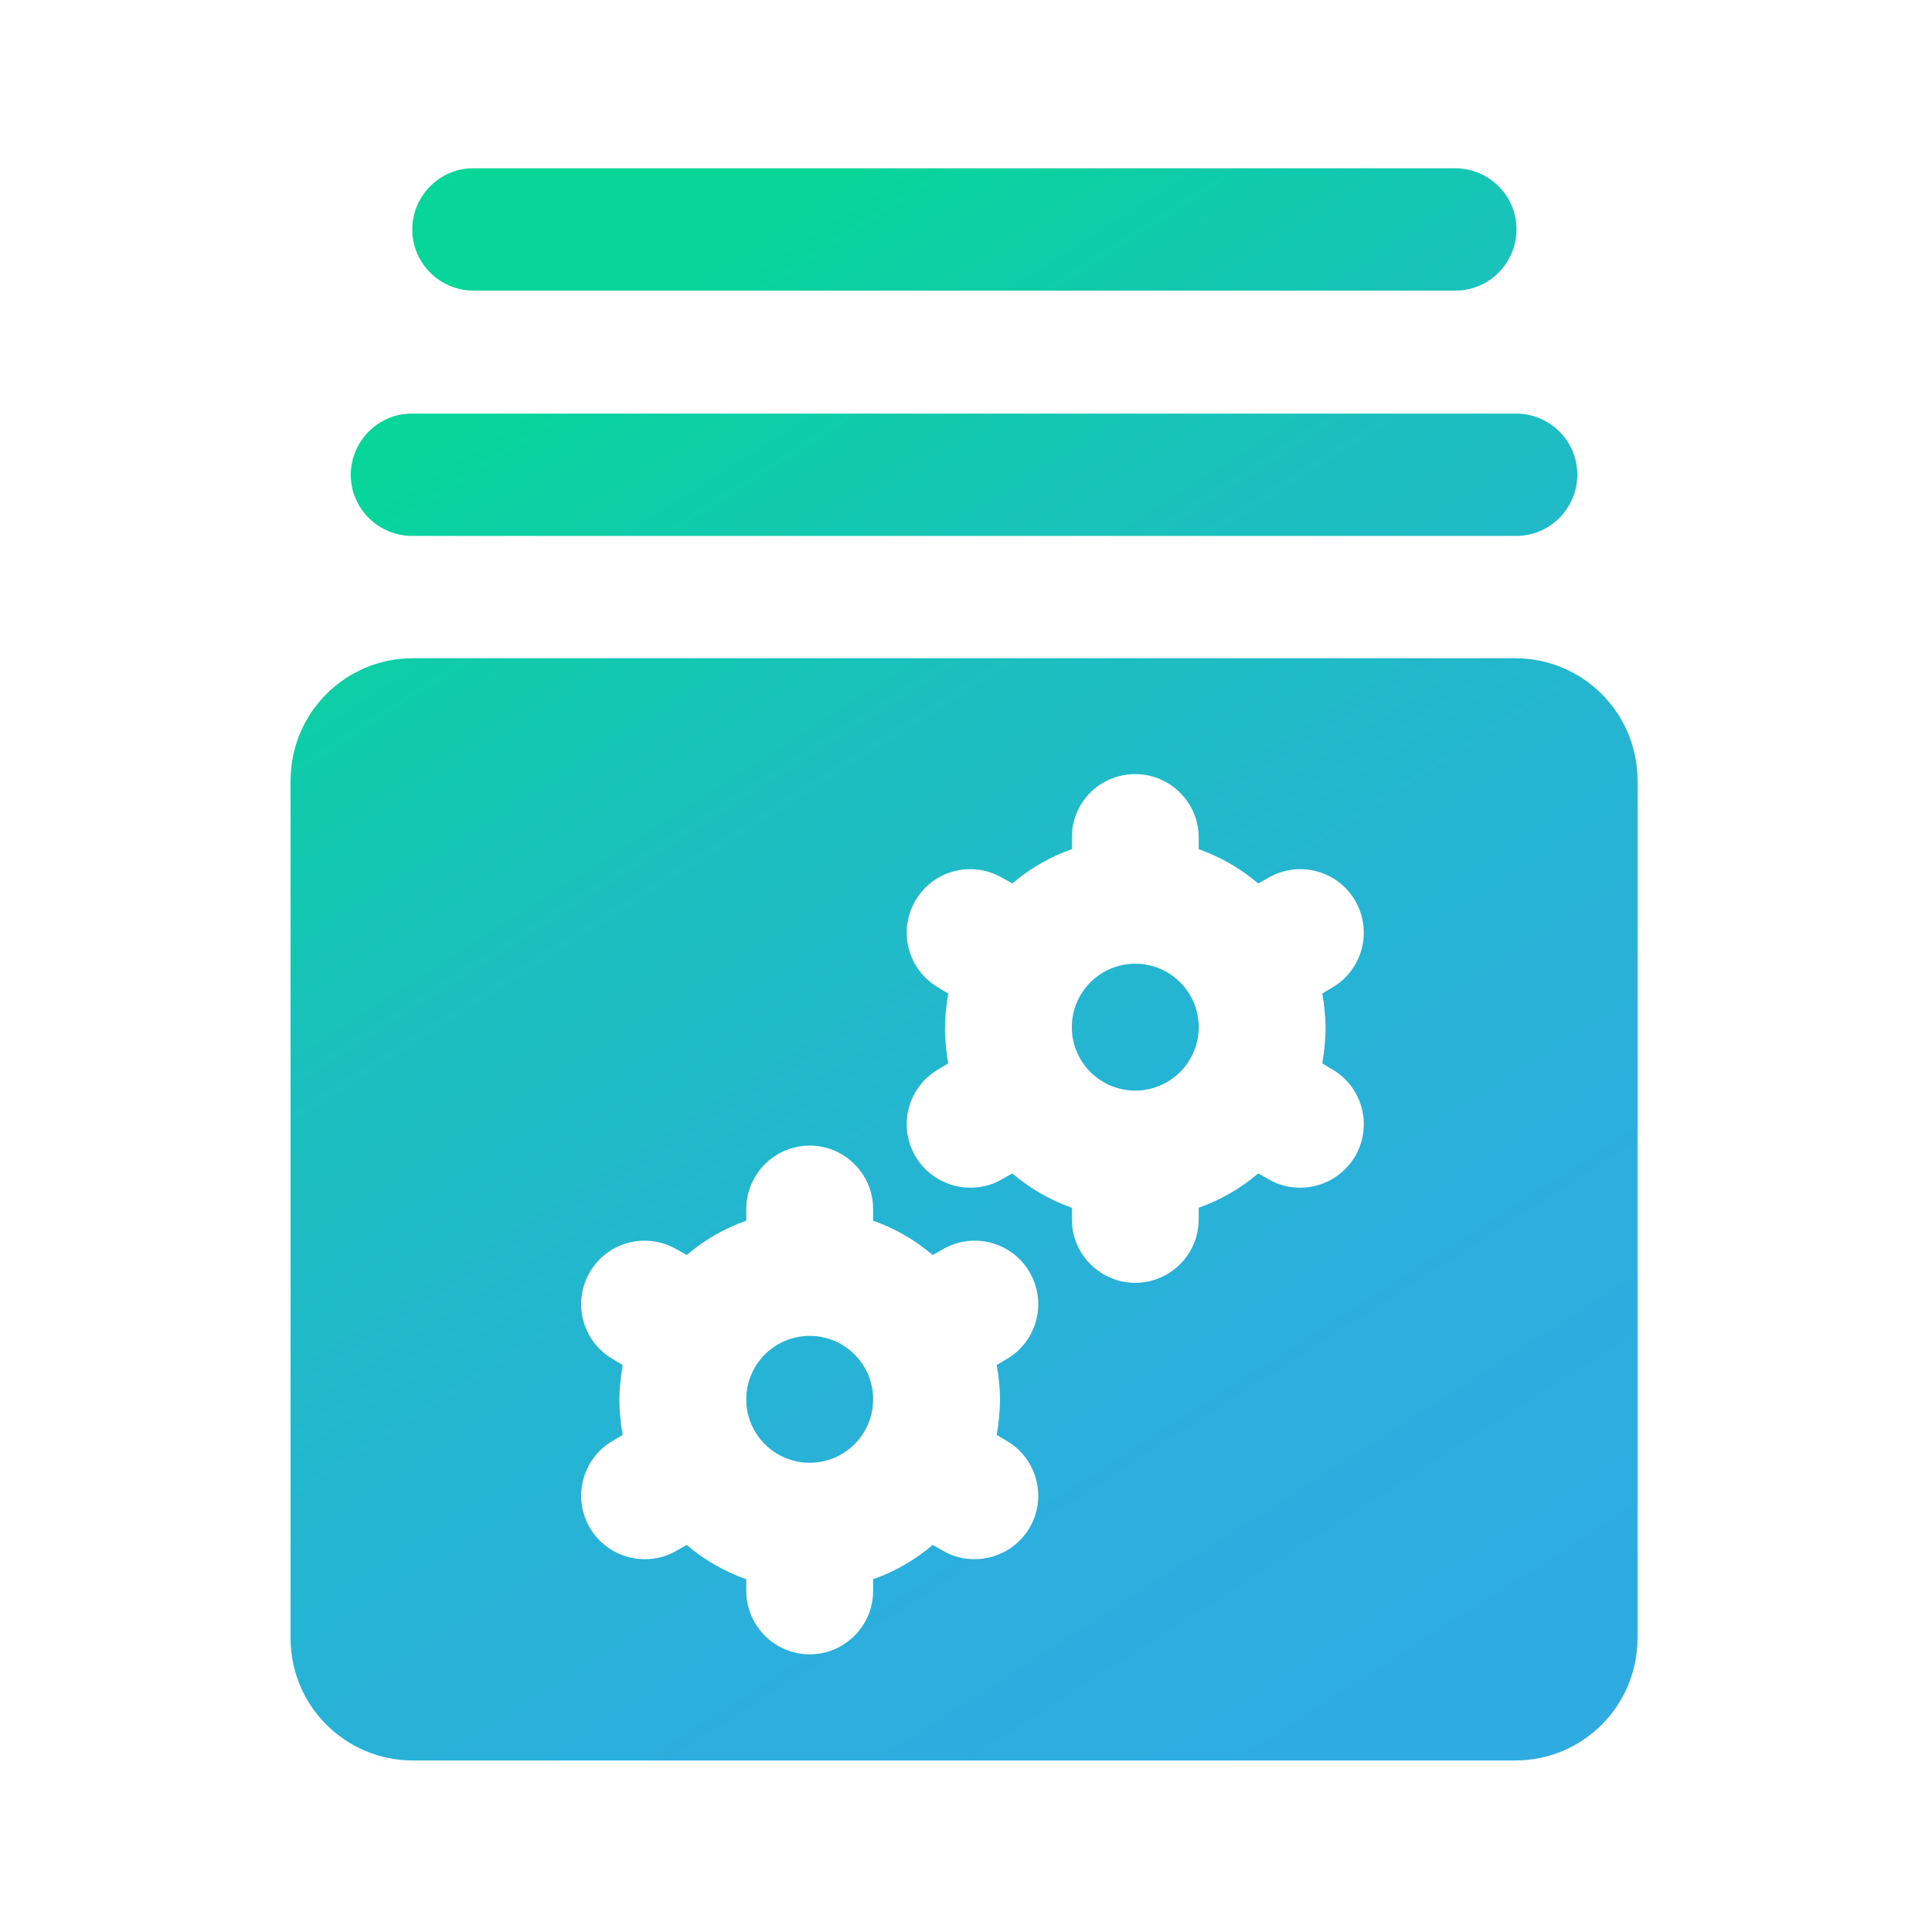 <?xml version="1.0" encoding="utf-8"?>
<!-- Generator: Adobe Illustrator 26.3.1, SVG Export Plug-In . SVG Version: 6.00 Build 0)  -->
<svg version="1.2" baseProfile="tiny" id="Layer_1" xmlns="http://www.w3.org/2000/svg" xmlns:xlink="http://www.w3.org/1999/xlink"
	 x="0px" y="0px" viewBox="0 0 298.5 298.5" overflow="visible" xml:space="preserve">
<g>
	<linearGradient id="SVGID_1_" gradientUnits="userSpaceOnUse" x1="276.312" y1="235.095" x2="140.31" y2="21.837">
		<stop  offset="0" style="stop-color:#2EACE2"/>
		<stop  offset="0.236" style="stop-color:#2CAEDE"/>
		<stop  offset="0.472" style="stop-color:#25B5D2"/>
		<stop  offset="0.708" style="stop-color:#1BC0BE"/>
		<stop  offset="0.942" style="stop-color:#0BD0A2"/>
		<stop  offset="1" style="stop-color:#07D59A"/>
	</linearGradient>
	<path fill="url(#SVGID_1_)" d="M73.3,26c-5.2-0.1-9.5,4.1-9.6,9.3c-0.1,5.2,4.1,9.5,9.3,9.6c0.1,0,0.2,0,0.3,0h151.4
		c5.2,0.1,9.5-4.1,9.6-9.3s-4.1-9.5-9.3-9.6c-0.1,0-0.2,0-0.3,0H73.3z"/>
	
		<linearGradient id="SVGID_00000049918058523351129010000015258300716832467343_" gradientUnits="userSpaceOnUse" x1="259.151" y1="246.04" x2="123.148" y2="32.782">
		<stop  offset="0" style="stop-color:#2EACE2"/>
		<stop  offset="0.236" style="stop-color:#2CAEDE"/>
		<stop  offset="0.472" style="stop-color:#25B5D2"/>
		<stop  offset="0.708" style="stop-color:#1BC0BE"/>
		<stop  offset="0.942" style="stop-color:#0BD0A2"/>
		<stop  offset="1" style="stop-color:#07D59A"/>
	</linearGradient>
	<path fill="url(#SVGID_00000049918058523351129010000015258300716832467343_)" d="M63.8,63.9c-5.2-0.1-9.5,4.1-9.6,9.3
		c-0.1,5.2,4.1,9.5,9.3,9.6c0.1,0,0.2,0,0.3,0h170.3c5.2,0.1,9.5-4.1,9.6-9.3c0.1-5.2-4.1-9.5-9.3-9.6c-0.1,0-0.2,0-0.3,0H63.8z"/>
	
		<linearGradient id="SVGID_00000155138234824691134870000000224068066435200942_" gradientUnits="userSpaceOnUse" x1="239.19" y1="258.769" x2="103.188" y2="45.511">
		<stop  offset="0" style="stop-color:#2EACE2"/>
		<stop  offset="0.236" style="stop-color:#2CAEDE"/>
		<stop  offset="0.472" style="stop-color:#25B5D2"/>
		<stop  offset="0.708" style="stop-color:#1BC0BE"/>
		<stop  offset="0.942" style="stop-color:#0BD0A2"/>
		<stop  offset="1" style="stop-color:#07D59A"/>
	</linearGradient>
	<circle fill="url(#SVGID_00000155138234824691134870000000224068066435200942_)" cx="175.4" cy="158.7" r="9.8"/>
	
		<linearGradient id="SVGID_00000183222428234972096830000011332546889927208576_" gradientUnits="userSpaceOnUse" x1="207.667" y1="278.873" x2="71.665" y2="65.615">
		<stop  offset="0" style="stop-color:#2EACE2"/>
		<stop  offset="0.236" style="stop-color:#2CAEDE"/>
		<stop  offset="0.472" style="stop-color:#25B5D2"/>
		<stop  offset="0.708" style="stop-color:#1BC0BE"/>
		<stop  offset="0.942" style="stop-color:#0BD0A2"/>
		<stop  offset="1" style="stop-color:#07D59A"/>
	</linearGradient>
	<path fill="url(#SVGID_00000183222428234972096830000011332546889927208576_)" d="M63.8,101.7c-10.5,0-18.9,8.5-18.9,18.9v132.5
		c0,10.5,8.5,18.9,18.9,18.9h170.3c10.5,0,18.9-8.5,18.9-18.9V120.6c0-10.5-8.5-18.9-18.9-18.9H63.8z M175.4,119.6
		c5.4,0,9.8,4.4,9.8,9.8v1.8c3.4,1.2,6.5,3,9.2,5.3l1.6-0.9c4.7-2.7,10.7-1.1,13.4,3.6c2.7,4.7,1.1,10.7-3.6,13.4l-1.5,0.9
		c0.3,1.7,0.5,3.5,0.5,5.4c0,1.8-0.2,3.6-0.5,5.4l1.5,0.9c4.7,2.7,6.3,8.7,3.6,13.4c-1.8,3.1-5.1,4.9-8.5,4.9
		c-1.7,0-3.4-0.4-4.9-1.3l-1.6-0.9c-2.7,2.3-5.8,4.1-9.2,5.3v1.8c0,5.4-4.4,9.8-9.8,9.8c-5.4,0-9.8-4.4-9.8-9.8v-1.8
		c-3.4-1.2-6.5-3-9.2-5.3l-1.6,0.9c-1.5,0.9-3.2,1.3-4.9,1.3c-3.4,0-6.7-1.8-8.5-4.9c-2.7-4.7-1.1-10.7,3.6-13.4l1.5-0.9
		c-0.3-1.7-0.5-3.5-0.5-5.4c0-1.8,0.2-3.6,0.5-5.4l-1.5-0.9c-4.7-2.7-6.3-8.7-3.6-13.4c2.7-4.7,8.7-6.3,13.4-3.6l1.6,0.9
		c2.7-2.3,5.8-4.1,9.2-5.3v-1.8C165.6,123.9,170,119.6,175.4,119.6z M125.1,177c5.4,0,9.8,4.4,9.8,9.8v1.8c3.4,1.2,6.5,3,9.2,5.3
		l1.6-0.9c4.7-2.7,10.7-1.1,13.4,3.6c2.7,4.7,1.1,10.7-3.6,13.4l-1.5,0.9c0.3,1.7,0.5,3.5,0.5,5.4c0,1.8-0.2,3.6-0.5,5.4l1.5,0.9
		c4.7,2.7,6.3,8.7,3.6,13.4c-1.8,3.1-5.1,4.9-8.5,4.9c-1.7,0-3.4-0.4-4.9-1.3l-1.6-0.9c-2.7,2.3-5.8,4.1-9.2,5.3v1.8
		c0,5.4-4.4,9.8-9.8,9.8s-9.8-4.4-9.8-9.8v-1.8c-3.4-1.2-6.5-3-9.2-5.3l-1.6,0.9c-1.5,0.9-3.2,1.3-4.9,1.3c-3.4,0-6.7-1.8-8.5-4.9
		c-2.7-4.7-1.1-10.7,3.6-13.4l1.5-0.9c-0.3-1.7-0.5-3.5-0.5-5.4c0-1.8,0.2-3.6,0.5-5.4l-1.5-0.9c-4.7-2.7-6.3-8.7-3.6-13.4
		c2.7-4.7,8.7-6.3,13.4-3.6l1.6,0.9c2.7-2.3,5.8-4.1,9.2-5.3v-1.8C115.3,181.4,119.7,177,125.1,177z"/>
	
		<linearGradient id="SVGID_00000029735195798928546830000008563238272006382735_" gradientUnits="userSpaceOnUse" x1="177.395" y1="298.178" x2="41.393" y2="84.92">
		<stop  offset="0" style="stop-color:#2EACE2"/>
		<stop  offset="0.236" style="stop-color:#2CAEDE"/>
		<stop  offset="0.472" style="stop-color:#25B5D2"/>
		<stop  offset="0.708" style="stop-color:#1BC0BE"/>
		<stop  offset="0.942" style="stop-color:#0BD0A2"/>
		<stop  offset="1" style="stop-color:#07D59A"/>
	</linearGradient>
	<circle fill="url(#SVGID_00000029735195798928546830000008563238272006382735_)" cx="125.1" cy="216.2" r="9.8"/>
</g>
</svg>
